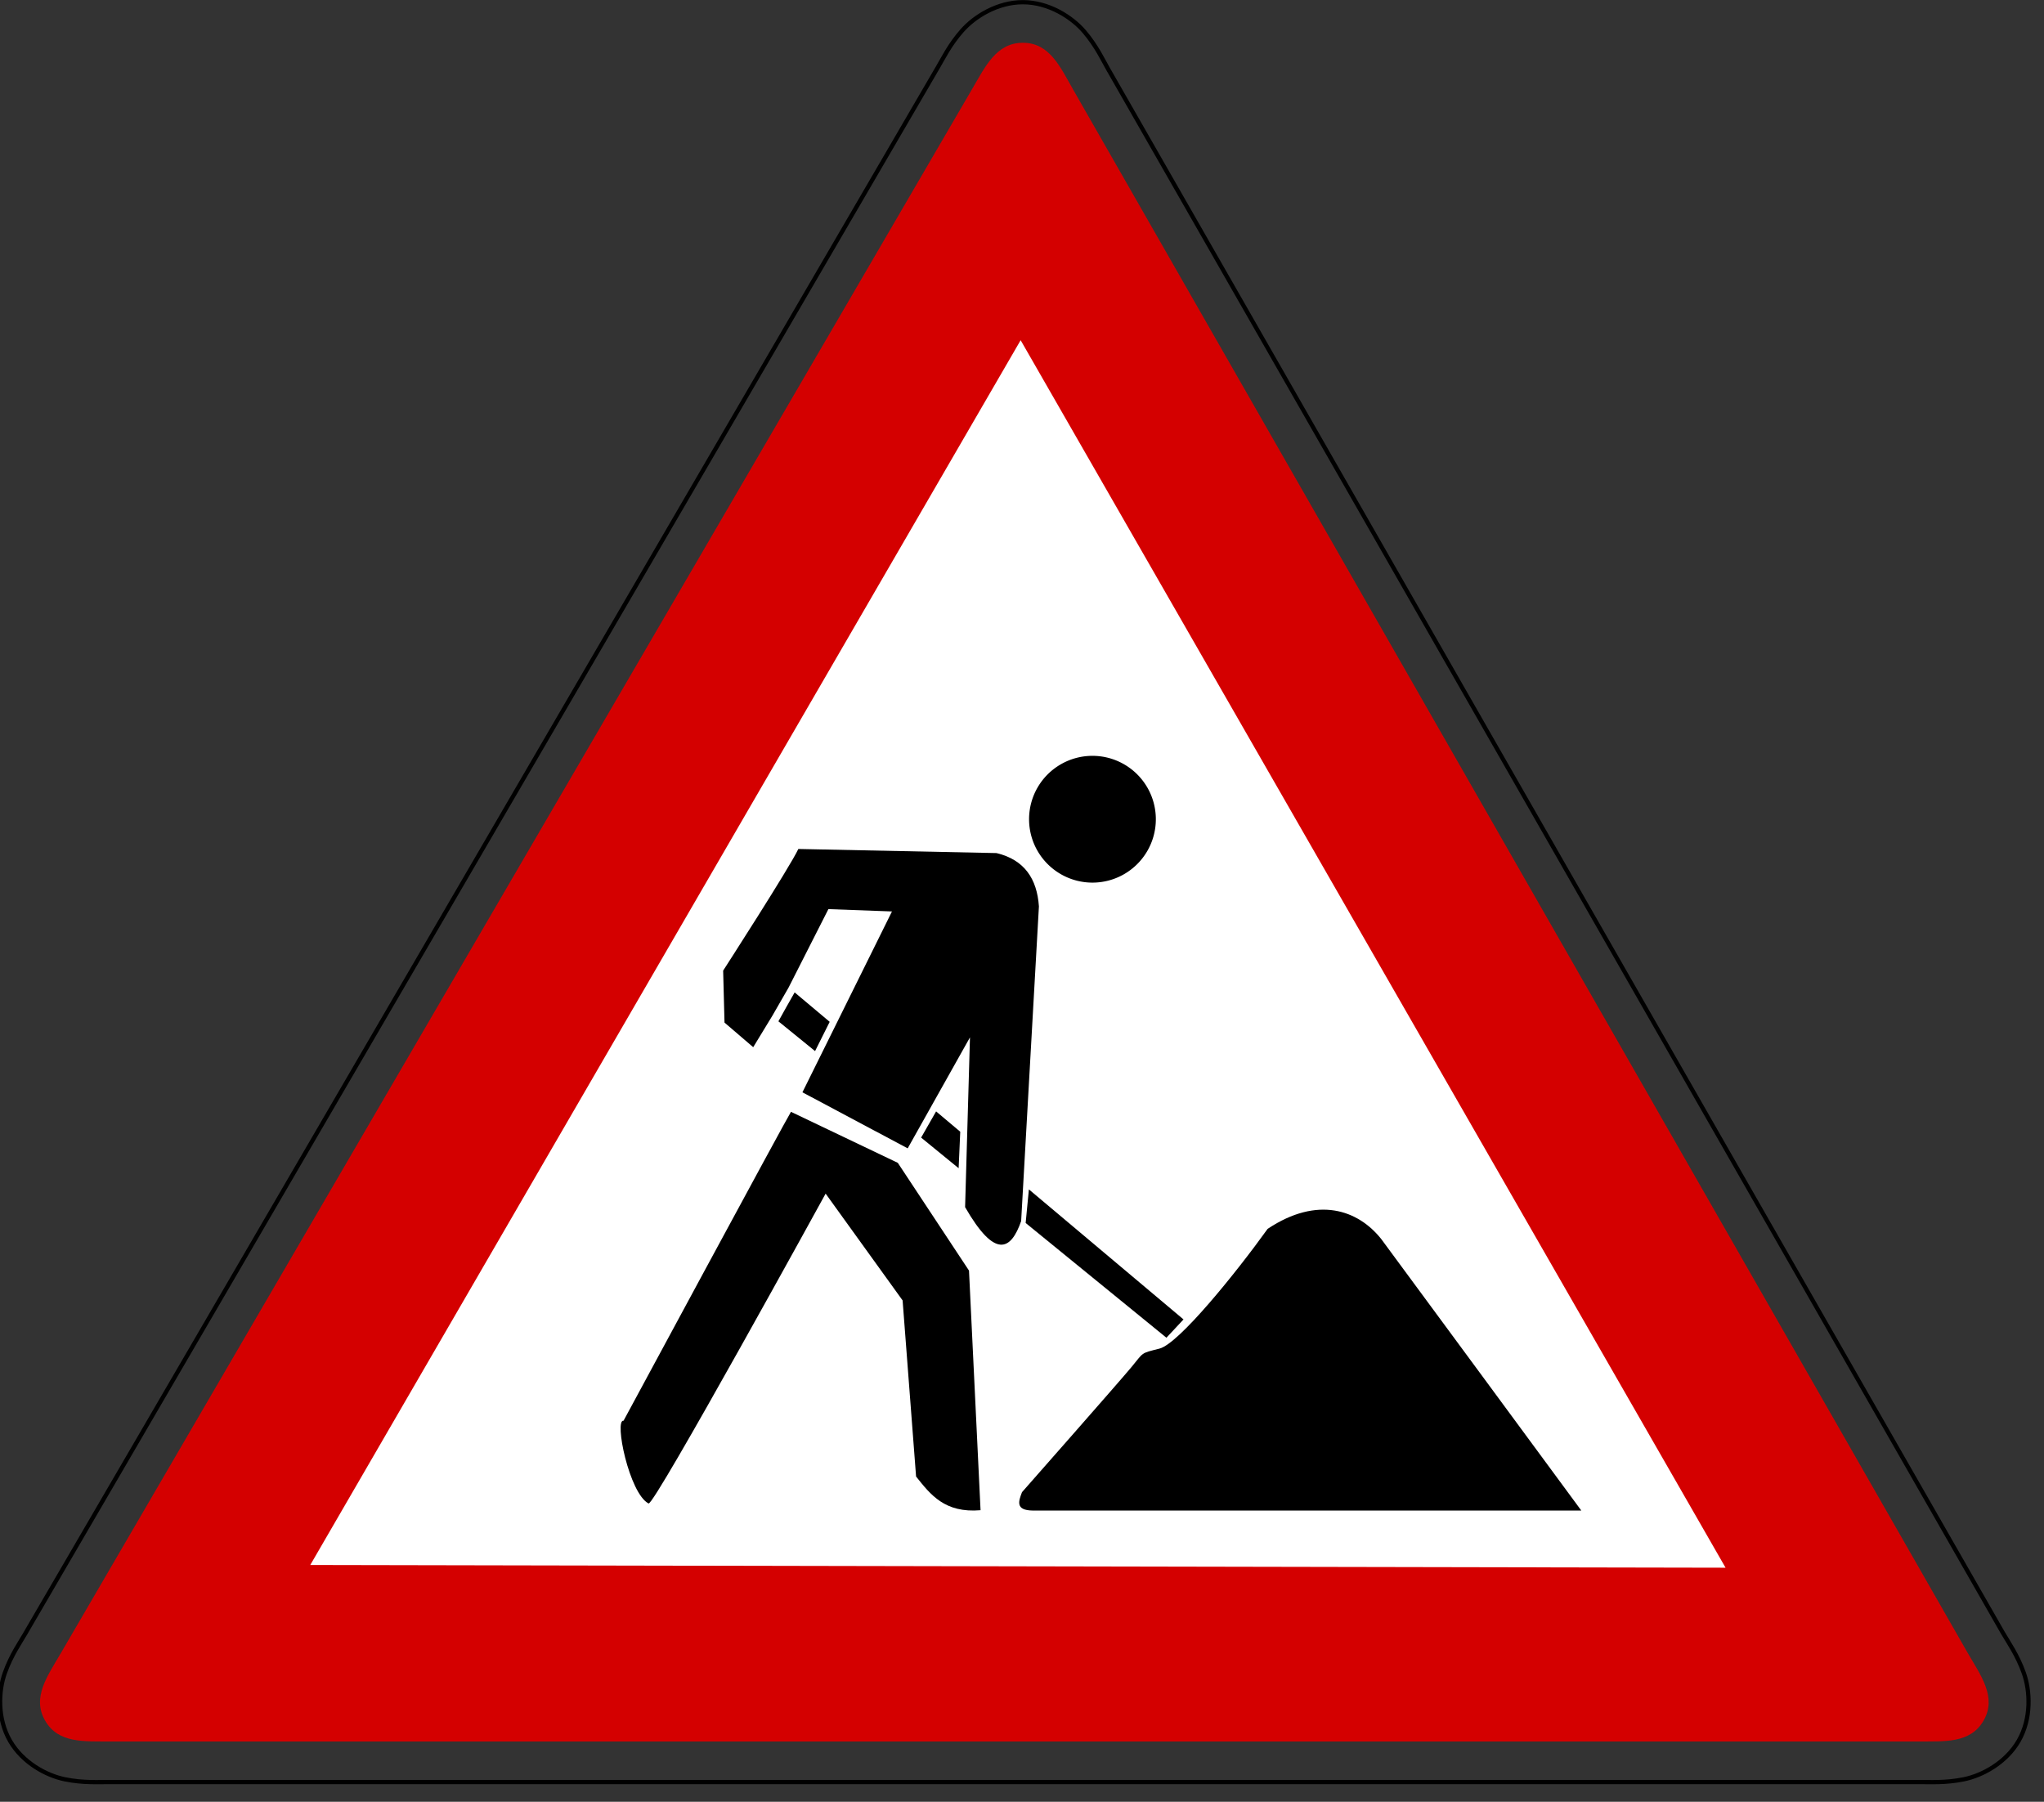 <?xml version="1.0" encoding="UTF-8" standalone="no"?>
<!-- Created with Inkscape (http://www.inkscape.org/) -->
<svg
   xmlns:dc="http://purl.org/dc/elements/1.1/"
   xmlns:cc="http://creativecommons.org/ns#"
   xmlns:rdf="http://www.w3.org/1999/02/22-rdf-syntax-ns#"
   xmlns:svg="http://www.w3.org/2000/svg"
   xmlns="http://www.w3.org/2000/svg"
   xmlns:sodipodi="http://sodipodi.sourceforge.net/DTD/sodipodi-0.dtd"
   xmlns:inkscape="http://www.inkscape.org/namespaces/inkscape"
   id="svg2"
   sodipodi:version="0.32"
   inkscape:version="0.46"
   width="751"
   height="662"
   version="1.0"
   sodipodi:docname="Baustelle.svg"
   inkscape:output_extension="org.inkscape.output.svg.inkscape">
  <rect width="100%" height="100%" fill="#333333" stroke="none"/>
  <defs
     id="defs5">
    <inkscape:perspective
       sodipodi:type="inkscape:persp3d"
       inkscape:vp_x="0 : 526.18109 : 1"
       inkscape:vp_y="0 : 1000 : 0"
       inkscape:vp_z="744.09448 : 526.18109 : 1"
       inkscape:persp3d-origin="372.04724 : 350.78739 : 1"
       id="perspective9" />
  </defs>
  <sodipodi:namedview
     inkscape:window-height="974"
     inkscape:window-width="1392"
     inkscape:pageshadow="2"
     inkscape:pageopacity="0.0"
     guidetolerance="10.0"
     gridtolerance="10.0"
     objecttolerance="10.0"
     borderopacity="1.0"
     bordercolor="#666666"
     pagecolor="#ffffff"
     id="base"
     showgrid="false"
     inkscape:zoom="0.5"
     inkscape:cx="724.63665"
     inkscape:cy="135.14889"
     inkscape:window-x="0"
     inkscape:window-y="0"
     inkscape:current-layer="svg2" />
  <path
     id="path3214"
     style="fill:#d40000;fill-rule:evenodd;stroke:none;stroke-width:1.553px;stroke-linecap:butt;stroke-linejoin:miter;stroke-opacity:1"
     d="M 704.779,639.845 C 714.339,639.779 723.912,640.643 728.787,632.199 C 733.763,623.581 727.847,615.728 722.921,607.234 L 394.5,33.281 C 389.607,24.768 385.764,15.719 375.812,15.719 C 366.063,15.719 362.025,24.441 357.188,32.688 L 22.446,607.234 C 17.52,615.728 11.605,623.581 16.581,632.199 C 21.456,640.643 31.028,639.779 40.588,639.845 L 704.779,639.845 z"
     sodipodi:nodetypes="csccsccscc" />
  <path
     style="fill:#ffffff;fill-rule:evenodd;stroke:none;stroke-width:1px;stroke-linecap:butt;stroke-linejoin:miter;stroke-opacity:1"
     d="M 114,575 L 375,125 L 634,576 L 114,575 z"
     id="path2420" />
  <path
     sodipodi:type="arc"
     style="opacity:1;fill:#000000;fill-opacity:1;fill-rule:evenodd;stroke:none;stroke-width:1.667;stroke-linecap:butt;stroke-linejoin:miter;marker:none;marker-start:none;marker-mid:none;marker-end:none;stroke-miterlimit:4;stroke-dasharray:none;stroke-dashoffset:0;stroke-opacity:1;visibility:visible;display:inline;overflow:visible;enable-background:accumulate"
     id="path2392"
     sodipodi:cx="394.52386"
     sodipodi:cy="301.12744"
     sodipodi:rx="21.848234"
     sodipodi:ry="21.848234"
     d="M 416.372,301.127 A 21.848,21.848 0 1 1 372.676,301.127 A 21.848,21.848 0 1 1 416.372,301.127 z"
     transform="matrix(1.066,0,0,1.066,-19.177,-20.004)" />
  <path
     style="fill:#000000;fill-rule:evenodd;stroke:none;stroke-width:1px;stroke-linecap:butt;stroke-linejoin:miter;stroke-opacity:1"
     d="M 293.319,311.926 C 290.305,318.455 265.695,356.627 265.695,356.627 L 266.197,375.713 L 276.744,384.753 L 283.776,373.202 L 289.704,362.908 L 304.368,334.025 L 327.726,334.88 L 294.826,401.328 L 333.499,421.921 L 356.382,381.145 L 354.594,443.518 C 365.553,462.587 371.409,459.492 375.187,448.643 L 381.716,333.021 C 381.024,322.93 376.444,315.918 366.146,313.433 L 293.319,311.926 z"
     id="path2394"
     sodipodi:nodetypes="cccccccccccccccc" />
  <path
     style="fill:#000000;fill-rule:evenodd;stroke:none;stroke-width:1px;stroke-linecap:butt;stroke-linejoin:miter;stroke-opacity:1"
     d="M 291.969 364.625 C 289.881 368.254 287.877 371.858 286 375.25 L 299.469 386.188 L 304.844 375.438 L 291.969 364.625 z M 343.938 408.344 L 338.438 417.969 L 352.219 429.219 L 352.812 415.812 L 343.938 408.344 z M 378.031 437 L 376.844 449.344 L 428.562 491.5 L 434.844 484.781 L 378.031 437 z "
     id="path2396" />
  <path
     style="fill:#000000;fill-rule:evenodd;stroke:none;stroke-width:1px;stroke-linecap:butt;stroke-linejoin:miter;stroke-opacity:1"
     d="M 290.621,408.502 C 289.56,409.916 229.103,521.993 229.103,521.993 C 225.595,521.439 231.162,548.723 238.295,552.398 C 240.307,553.435 303.349,438.554 303.349,438.554 L 331.633,477.799 L 336.583,542.499 C 341.914,549.189 347.129,555.994 360.271,554.873 L 356.028,466.839 L 329.865,427.241 L 290.621,408.502 z"
     id="path2416"
     sodipodi:nodetypes="ccsccccccc" />
  <path
     style="fill:#000000;fill-rule:evenodd;stroke:none;stroke-width:1px;stroke-linecap:butt;stroke-linejoin:miter;stroke-opacity:1"
     d="M 375.5,548.25 C 374.235,551.583 372.958,554.92 379.5,555 L 581,555 C 581,555 508.122,456.033 507.5,455.25 C 498.971,444.522 484.116,439.273 465.75,451.5 C 453.856,468.042 433.074,493.712 426,495.5 C 418.926,497.288 420.298,496.764 415.75,502.25 C 411.099,507.861 375.5,548.25 375.5,548.25 z"
     id="path2418"
     sodipodi:nodetypes="cccsczzc" />
  <path
     sodipodi:type="inkscape:offset"
     inkscape:radius="14.896452"
     inkscape:original="M 375.8125 15.71875 C 366.06255 15.71875 362.02497 24.441231 357.1875 32.6875 L 22.4375 607.21875 C 17.51131 615.71235 11.61809 623.56939 16.59375 632.1875 C 21.46873 640.63119 31.03354 639.77751 40.59375 639.84375 L 704.78125 639.84375 C 714.34148 639.77752 723.90627 640.6312 728.78125 632.1875 C 733.75692 623.56938 727.83244 615.71237 722.90625 607.21875 L 394.5 33.28125 C 389.60741 24.768228 385.76383 15.71875 375.8125 15.71875 z "
     style="fill:none;fill-rule:evenodd;stroke:#000000;stroke-width:1.553px;stroke-linecap:butt;stroke-linejoin:miter;stroke-opacity:1"
     id="path3227"
     d="M 375.812,0.812 C 366.495,0.812 358.085,6.052 353.5,11.25 C 348.915,16.448 346.518,21.45 344.344,25.156 C 344.333,25.167 344.323,25.177 344.312,25.188 L 9.562,599.719 C 9.562,599.729 9.562,599.74 9.562,599.75 C 7.393,603.491 4.147,608.041 1.781,614.656 C -0.584,621.272 -1.054,631.413 3.688,639.625 C 8.343,647.688 17.081,652.373 23.875,653.75 C 30.669,655.127 36.198,654.72 40.5,654.75 C 40.531,654.75 40.562,654.75 40.594,654.75 L 704.781,654.75 C 704.812,654.75 704.844,654.75 704.875,654.75 C 709.177,654.72 714.706,655.127 721.5,653.75 C 728.294,652.373 737.032,647.688 741.688,639.625 C 746.436,631.401 745.939,621.236 743.562,614.625 C 741.186,608.014 737.944,603.479 735.781,599.75 L 407.438,25.875 C 407.427,25.865 407.417,25.854 407.406,25.844 C 405.257,22.103 402.977,17.049 398.438,11.688 C 393.898,6.326 385.304,0.812 375.812,0.812 z" />
</svg>
